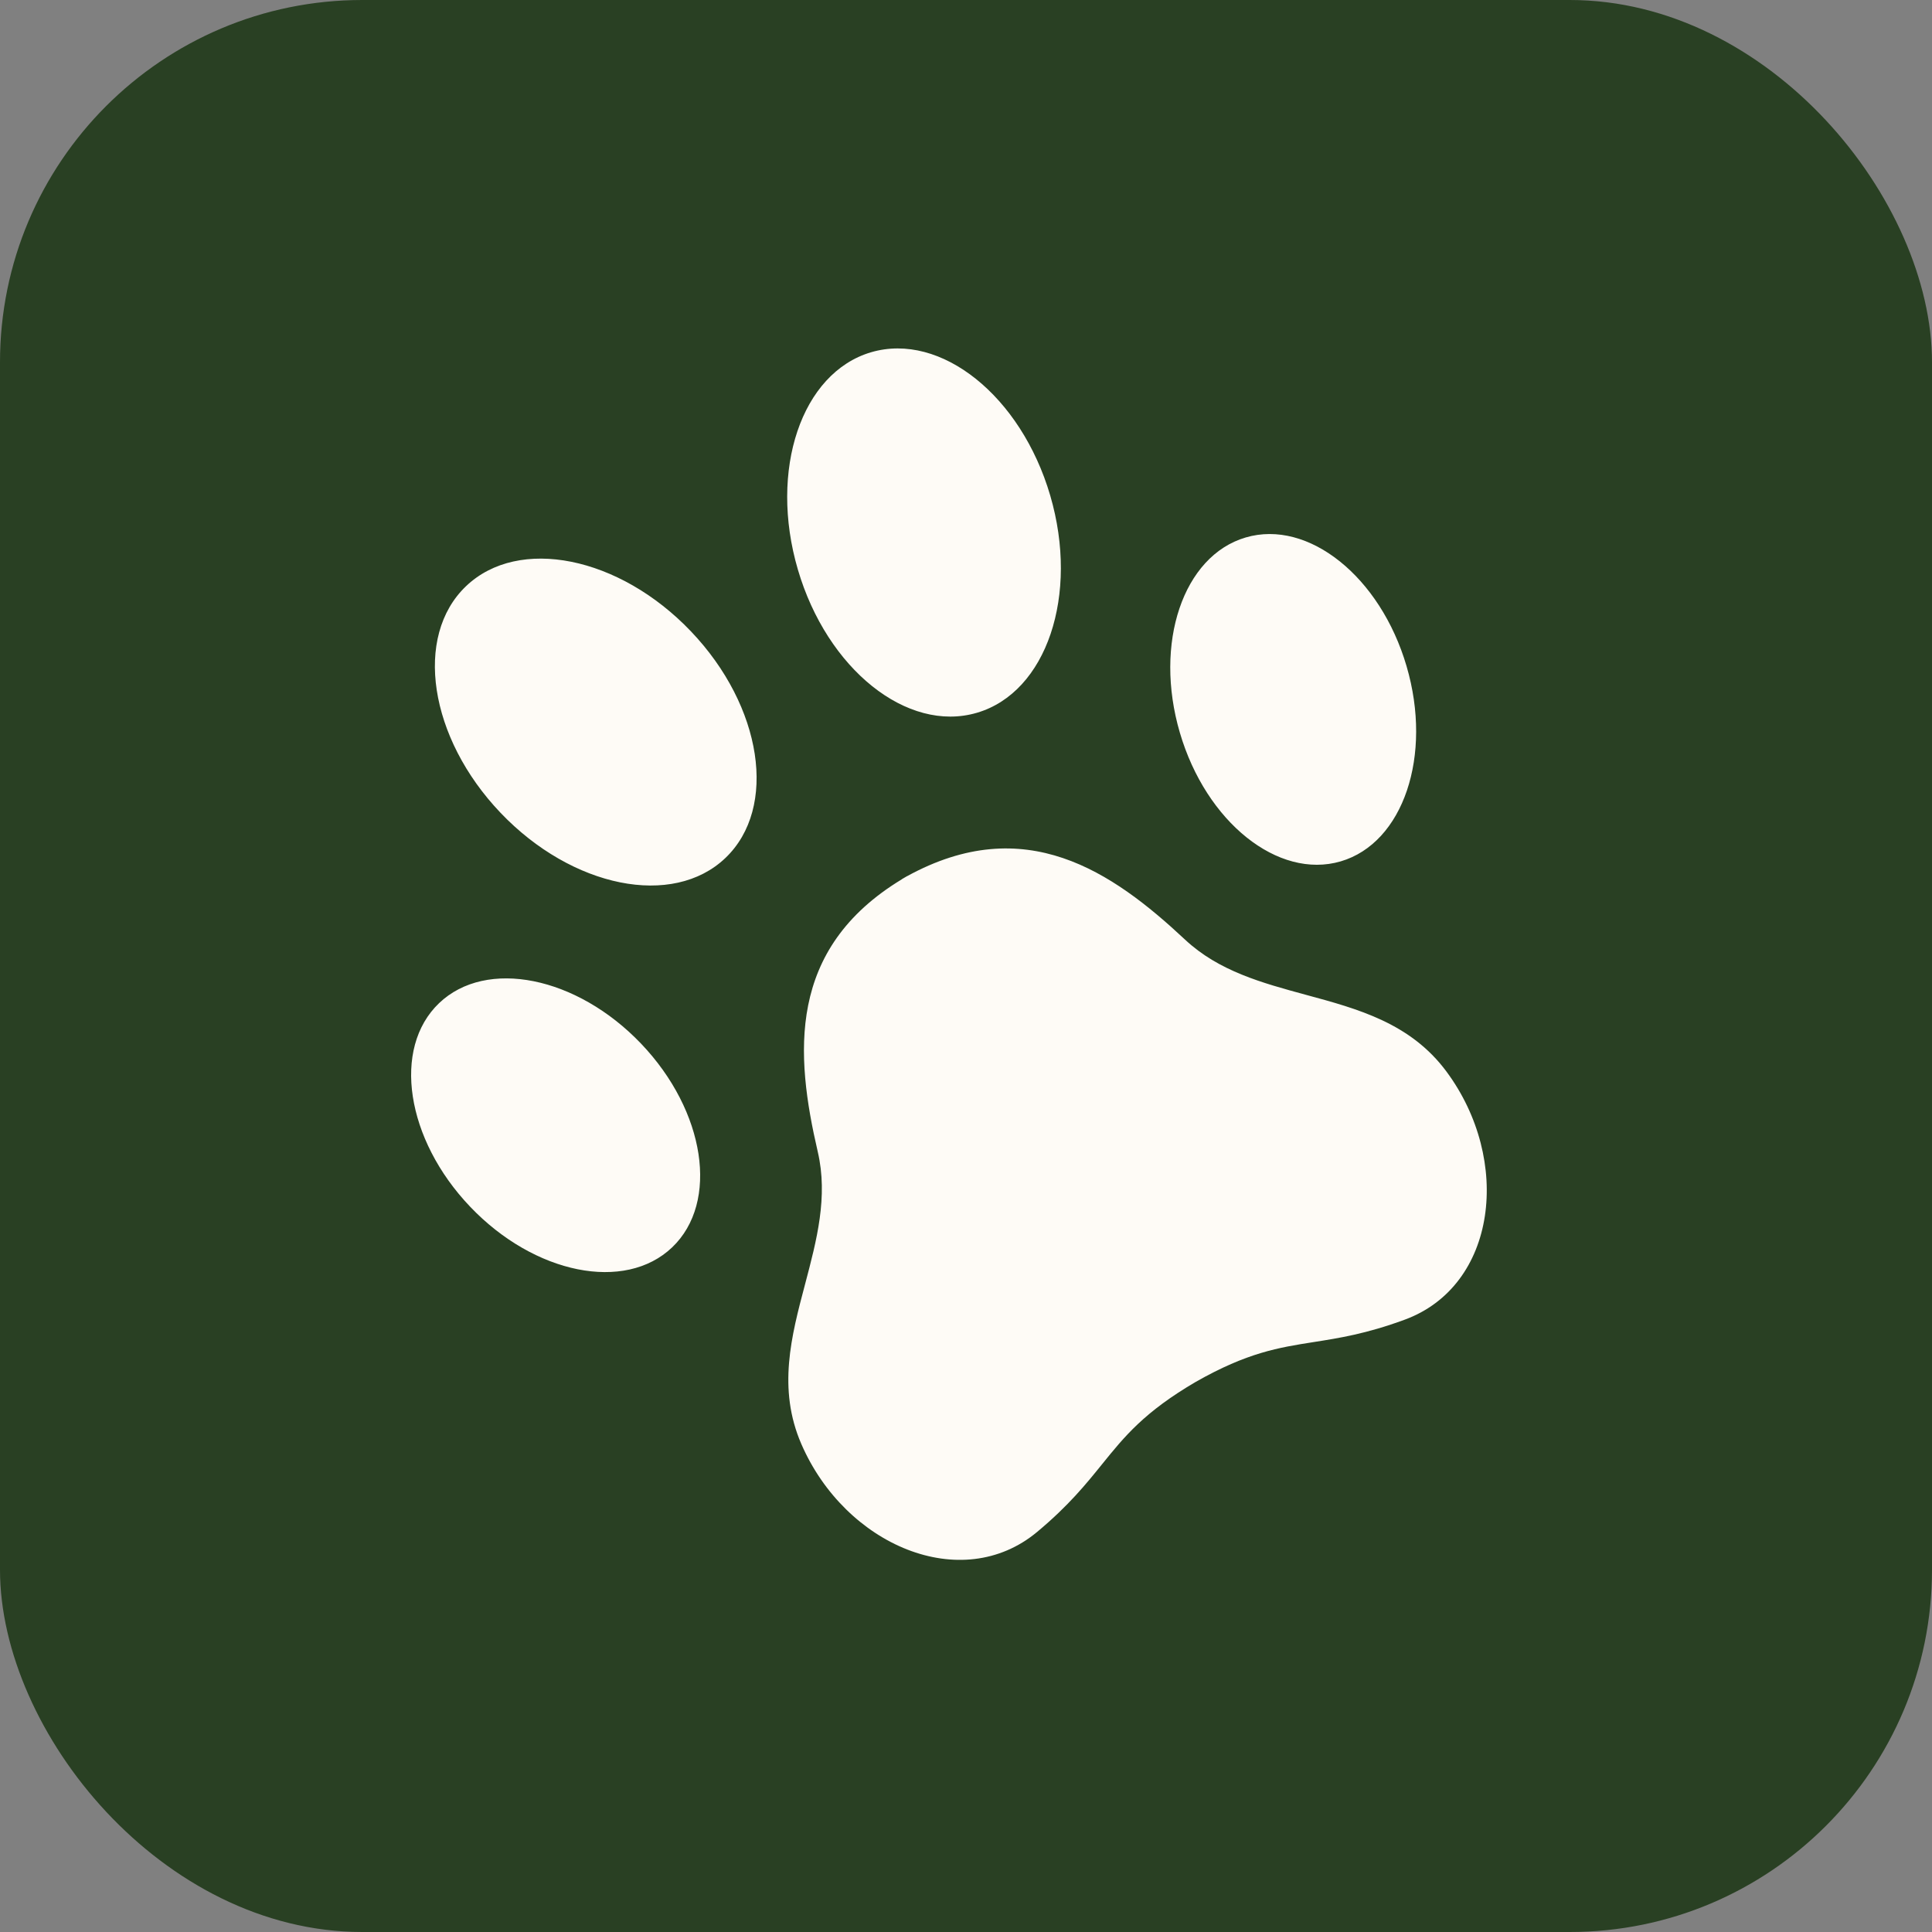 <?xml version="1.0" encoding="UTF-8"?> <svg xmlns="http://www.w3.org/2000/svg" width="32" height="32" viewBox="0 0 32 32" fill="none"><rect x="0" y="0" width="32" height="32" fill="#808080" stroke="none"/><rect width="32" height="32" rx="6" fill="#294023"></rect><path fill-rule="evenodd" clip-rule="evenodd" d="M17.395 8.207C17.878 9.856 17.335 11.468 16.18 11.806C15.026 12.145 13.698 11.082 13.215 9.433C12.731 7.784 13.275 6.173 14.429 5.834C15.584 5.496 16.911 6.558 17.395 8.207ZM22.206 14.267C23.243 13.963 23.732 12.515 23.297 11.034C22.863 9.552 21.67 8.597 20.633 8.902C19.596 9.206 19.107 10.653 19.542 12.135C19.976 13.616 21.169 14.571 22.206 14.267ZM15.025 14.512C16.977 13.44 18.421 14.434 19.63 15.565C20.188 16.086 20.908 16.281 21.629 16.477L21.629 16.477C22.494 16.711 23.362 16.946 23.957 17.747C25.047 19.216 24.796 21.298 23.264 21.859C22.628 22.093 22.177 22.163 21.758 22.229C21.179 22.32 20.662 22.401 19.806 22.888C18.952 23.387 18.623 23.795 18.253 24.253C17.987 24.582 17.7 24.938 17.18 25.372C15.927 26.418 13.999 25.595 13.272 23.916C12.876 23.001 13.106 22.131 13.336 21.265C13.527 20.542 13.718 19.822 13.545 19.078C13.171 17.466 13.031 15.718 14.937 14.564L14.936 14.563C14.952 14.554 14.967 14.545 14.982 14.536C14.996 14.528 15.011 14.52 15.025 14.511L15.025 14.512ZM8.291 13.463C9.478 14.707 11.145 15.041 12.015 14.211C12.886 13.38 12.63 11.699 11.443 10.456C10.257 9.213 8.589 8.878 7.719 9.709C6.849 10.539 7.105 12.22 8.291 13.463ZM11.133 20.66C10.351 21.406 8.853 21.105 7.788 19.988C6.722 18.871 6.491 17.361 7.273 16.615C8.055 15.869 9.553 16.17 10.619 17.287C11.685 18.404 11.915 19.914 11.133 20.66Z" fill="#FEFBF6"></path></svg> 